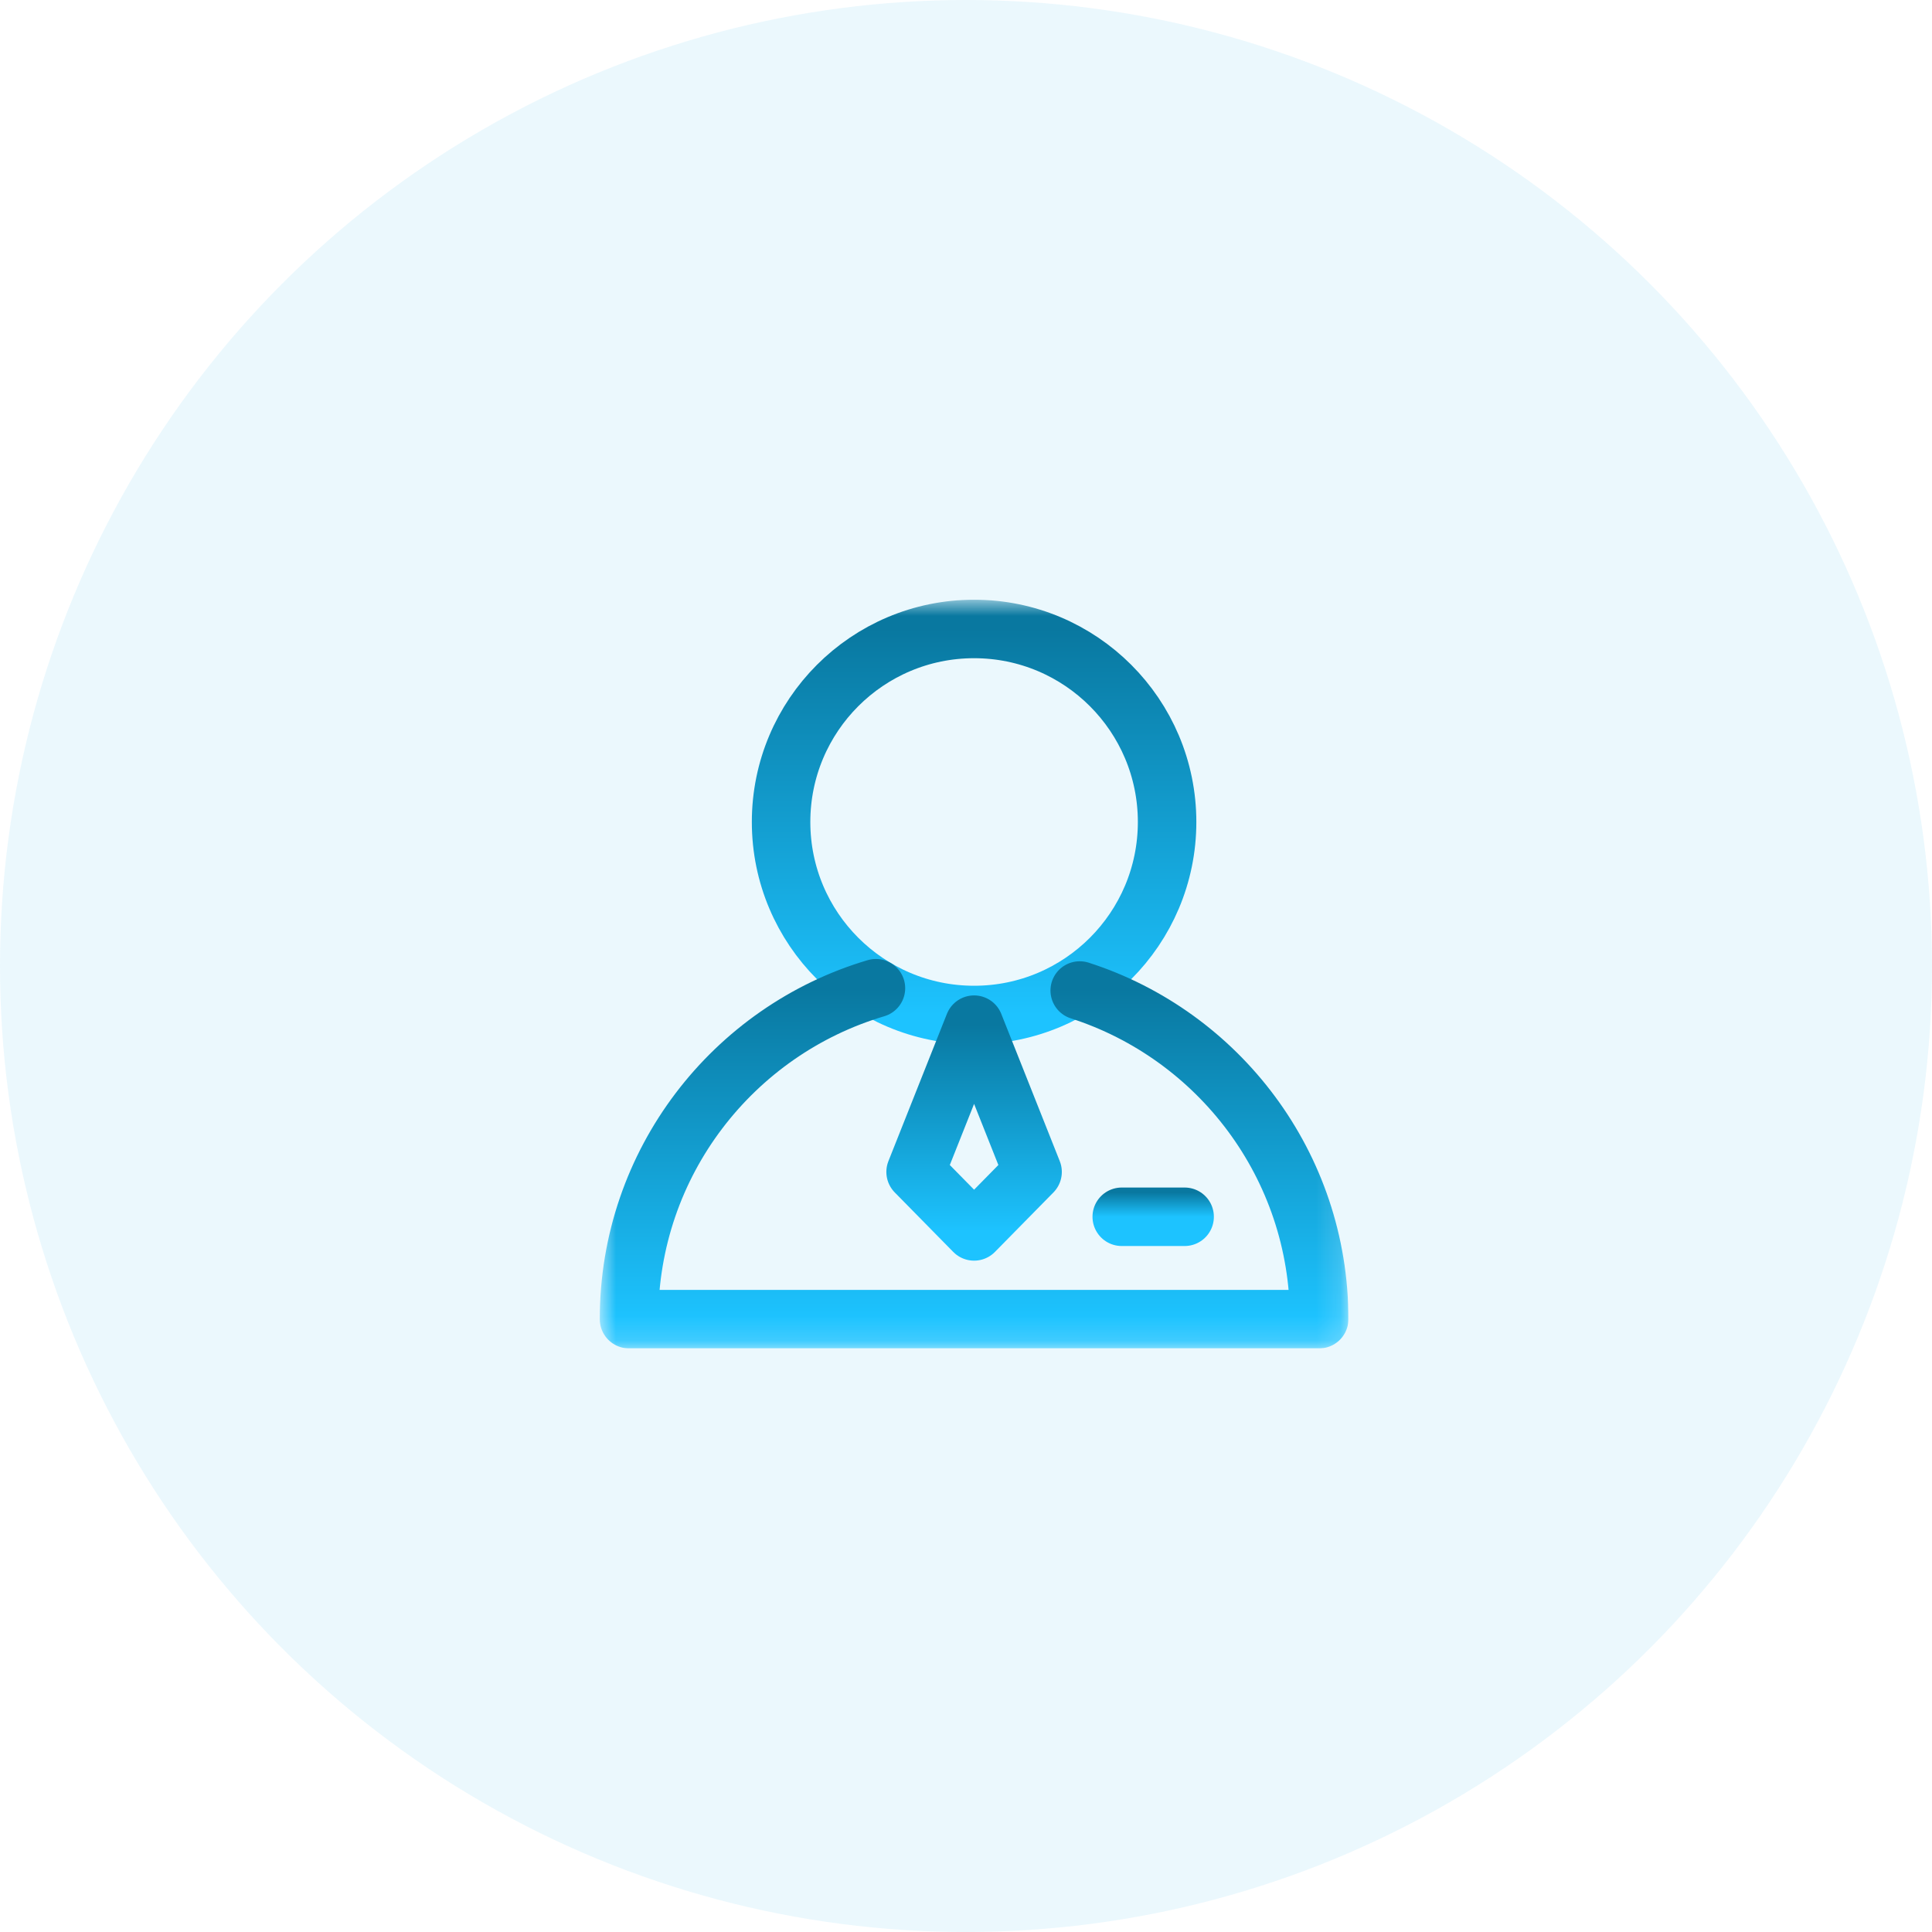 <svg xmlns="http://www.w3.org/2000/svg" width="80" height="80" viewBox="0 0 80 80" fill="none"><circle opacity="0.08" cx="40" cy="40" r="40" fill="#06A2E3"></circle><g clip-path="url(#clip0_75_1284)"><path d="M46.449 50.384H49.053" stroke="url(#paint0_linear_75_1284)" stroke-width="2.422" stroke-miterlimit="10" stroke-linecap="round" stroke-linejoin="round"></path><mask id="mask0_75_1284" style="mask-type:luminance" maskUnits="userSpaceOnUse" x="24" y="24" width="32" height="32"><path d="M24.835 24.834H55.835V55.834H24.835V24.834Z" fill="white"></path></mask><g mask="url(#mask0_75_1284)"><path d="M32.343 34.037C32.343 29.623 35.921 26.044 40.335 26.044C44.749 26.044 48.327 29.623 48.327 34.037C48.327 38.45 44.749 42.029 40.335 42.029C35.921 42.029 32.343 38.45 32.343 34.037Z" stroke="url(#paint1_linear_75_1284)" stroke-width="2.422" stroke-miterlimit="10" stroke-linecap="round" stroke-linejoin="round"></path><path d="M44.709 41.015C50.461 42.863 54.624 48.257 54.624 54.623H26.046C26.046 48.143 30.359 42.67 36.271 40.92" stroke="url(#paint2_linear_75_1284)" stroke-width="2.422" stroke-miterlimit="10" stroke-linecap="round" stroke-linejoin="round"></path><path d="M40.335 42.429L42.757 48.527L40.335 50.99L37.913 48.527L40.335 42.429Z" stroke="url(#paint3_linear_75_1284)" stroke-width="2.422" stroke-miterlimit="10" stroke-linecap="round" stroke-linejoin="round"></path></g></g><defs><linearGradient id="paint0_linear_75_1284" x1="47.751" y1="50.384" x2="47.751" y2="49.384" gradientUnits="userSpaceOnUse"><stop stop-color="#1DC3FF"></stop><stop offset="1" stop-color="#0978A0"></stop></linearGradient><linearGradient id="paint1_linear_75_1284" x1="40.335" y1="42.029" x2="40.335" y2="26.044" gradientUnits="userSpaceOnUse"><stop stop-color="#1DC3FF"></stop><stop offset="1" stop-color="#0978A0"></stop></linearGradient><linearGradient id="paint2_linear_75_1284" x1="40.335" y1="54.623" x2="40.335" y2="40.92" gradientUnits="userSpaceOnUse"><stop stop-color="#1DC3FF"></stop><stop offset="1" stop-color="#0978A0"></stop></linearGradient><linearGradient id="paint3_linear_75_1284" x1="40.335" y1="50.99" x2="40.335" y2="42.429" gradientUnits="userSpaceOnUse"><stop stop-color="#1DC3FF"></stop><stop offset="1" stop-color="#0978A0"></stop></linearGradient><clipPath id="clip0_75_1284"><rect width="31" height="31" fill="white" transform="translate(24.833 24.834)"></rect></clipPath></defs></svg>